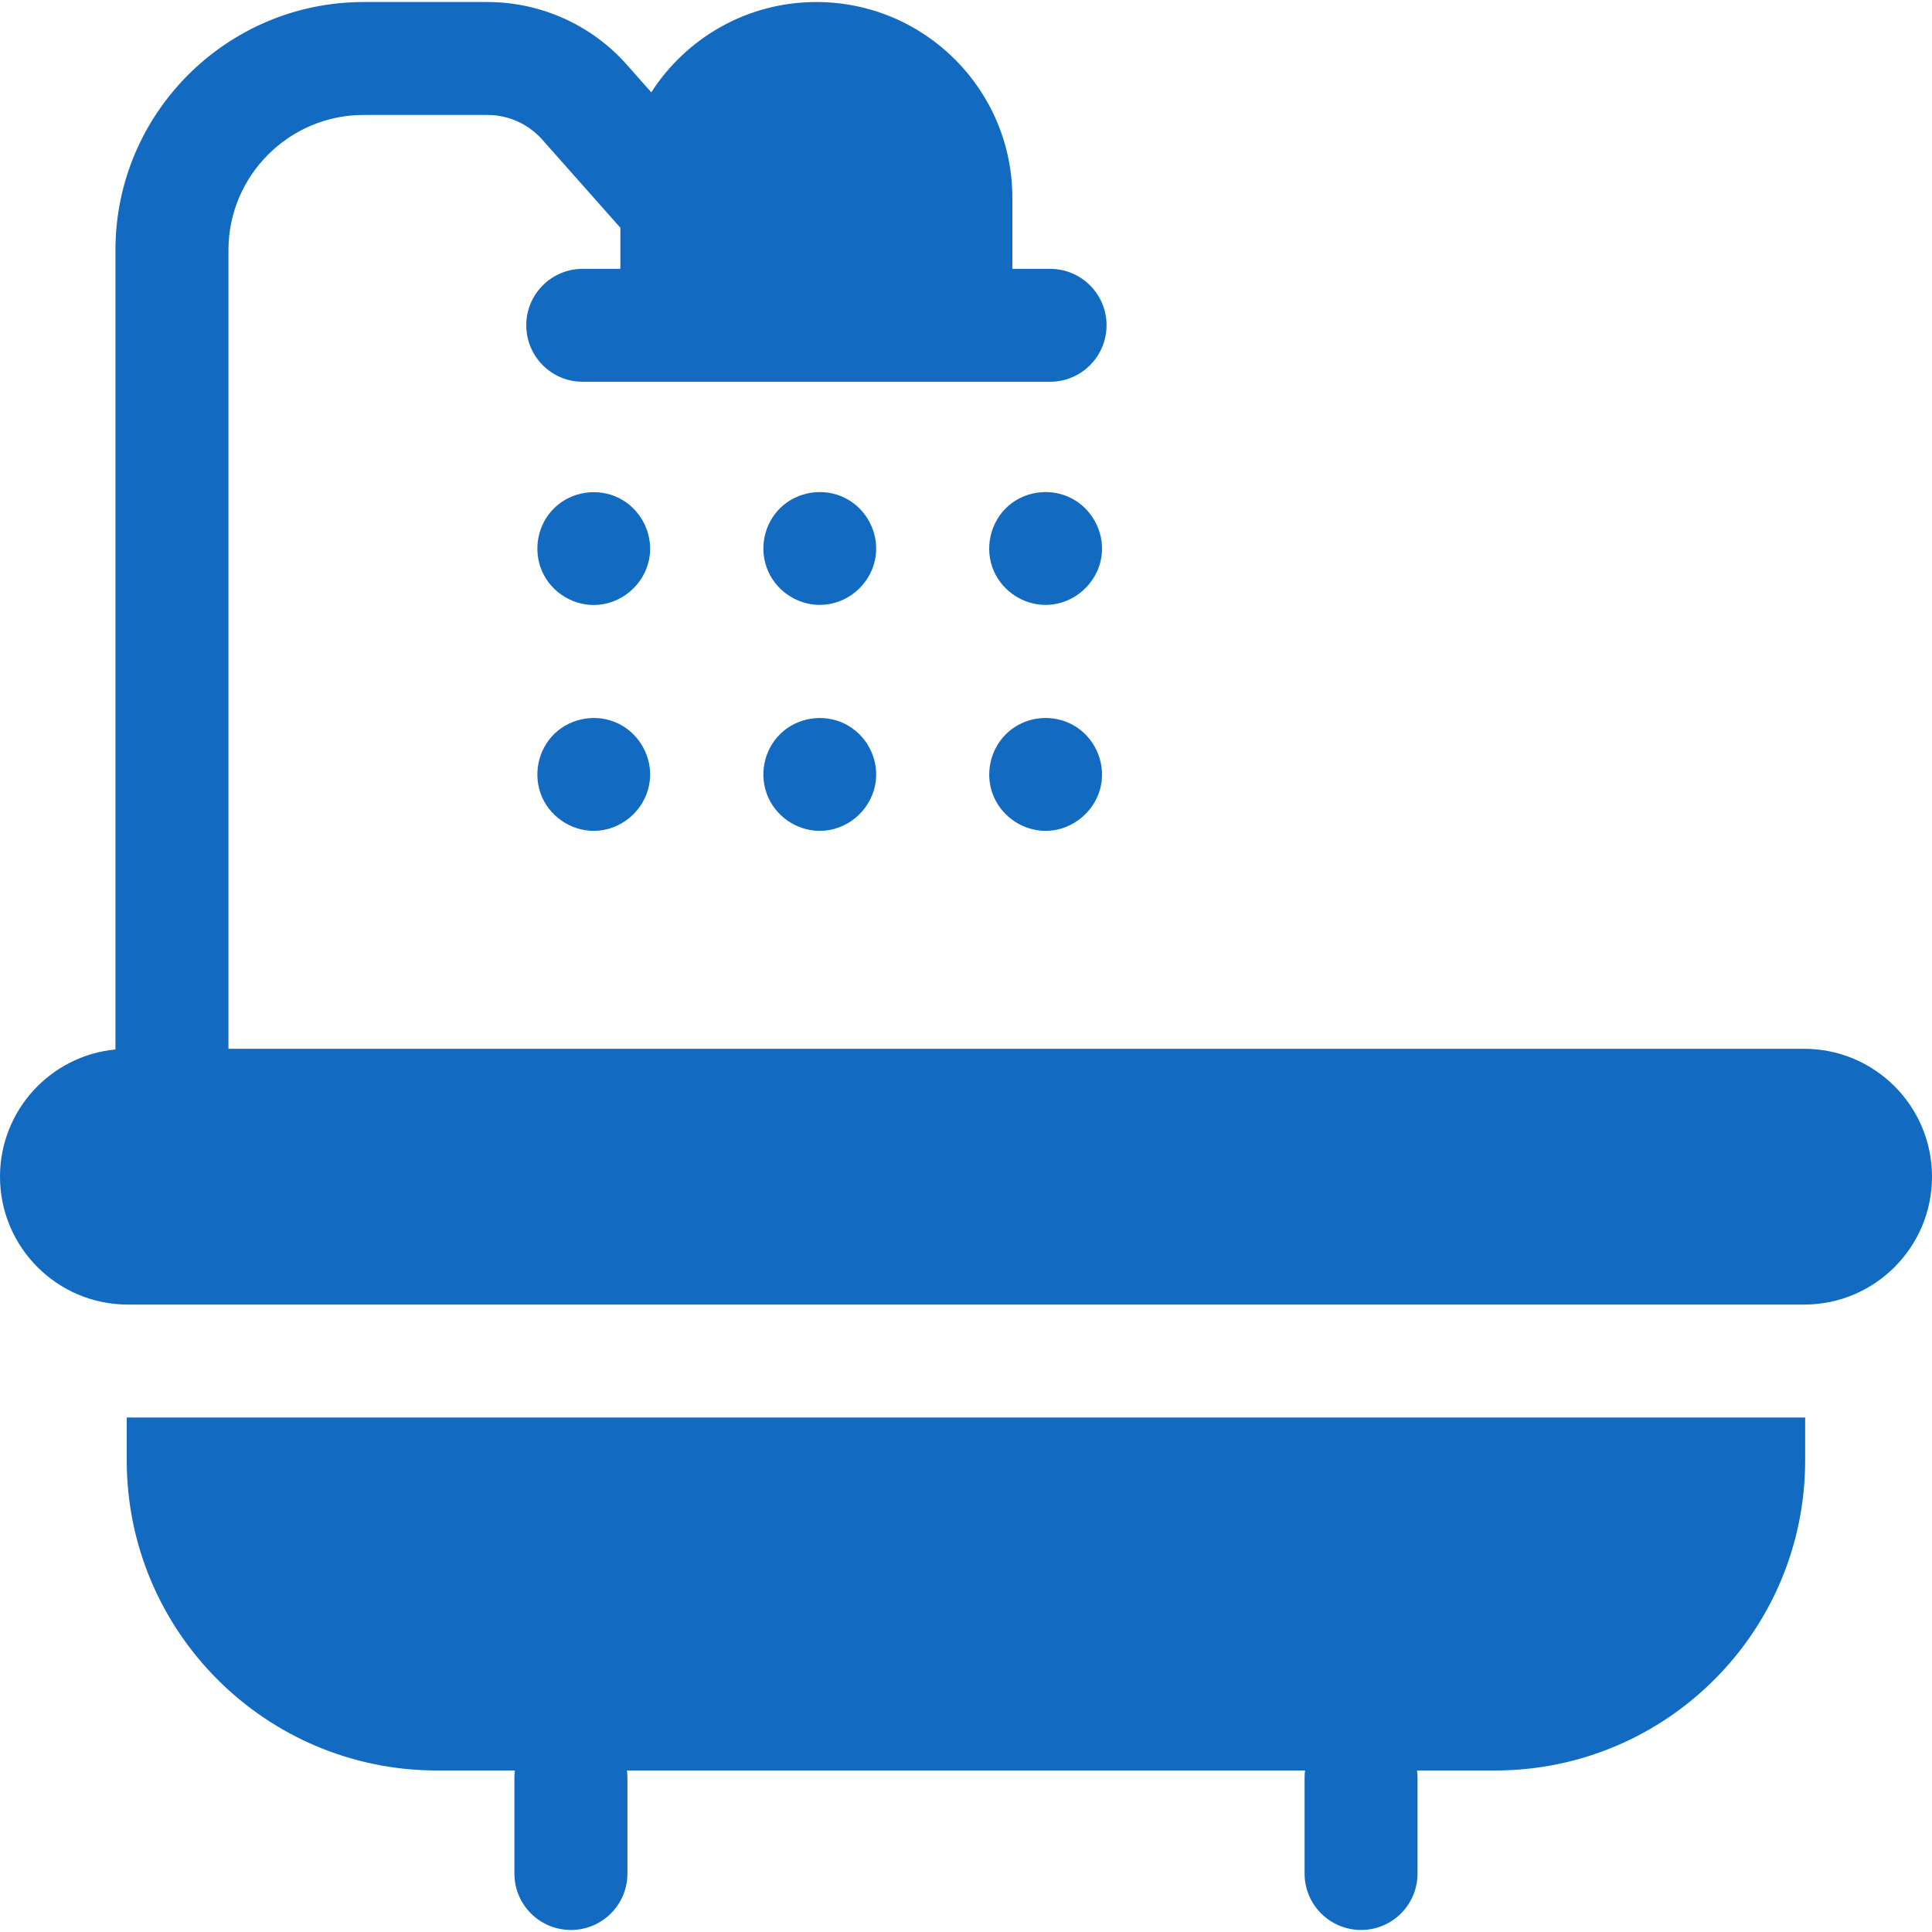 <svg width="20" height="20" viewBox="0 0 20 20" fill="none" xmlns="http://www.w3.org/2000/svg">
<g clip-path="url(#clip0)">
<path d="M11.061 7.482C10.853 7.391 10.608 7.427 10.438 7.577C10.248 7.744 10.187 8.023 10.29 8.253C10.383 8.462 10.595 8.601 10.824 8.601C11.115 8.601 11.368 8.377 11.404 8.088C11.435 7.836 11.294 7.584 11.061 7.482Z" fill="#126BC0"/>
<path d="M7.936 8.213C8.017 8.443 8.242 8.601 8.486 8.601C8.762 8.601 9.004 8.4 9.059 8.13C9.108 7.89 8.995 7.641 8.786 7.515C8.577 7.389 8.304 7.41 8.115 7.564C7.925 7.719 7.854 7.983 7.936 8.213Z" fill="#126BC0"/>
<path d="M6.146 8.601C6.422 8.601 6.664 8.4 6.719 8.13C6.768 7.891 6.655 7.641 6.446 7.515C6.237 7.388 5.964 7.41 5.775 7.564C5.585 7.719 5.515 7.983 5.596 8.213C5.677 8.443 5.903 8.601 6.146 8.601Z" fill="#126BC0"/>
<path d="M11.06 5.143C10.854 5.052 10.607 5.089 10.437 5.238C10.248 5.405 10.187 5.684 10.289 5.914C10.382 6.123 10.595 6.262 10.824 6.262C11.115 6.262 11.368 6.038 11.404 5.749C11.435 5.496 11.293 5.246 11.06 5.143Z" fill="#126BC0"/>
<path d="M8.486 6.262C8.762 6.262 9.004 6.061 9.059 5.792C9.108 5.552 8.995 5.302 8.786 5.176C8.577 5.05 8.304 5.071 8.115 5.225C7.925 5.38 7.854 5.644 7.936 5.874C8.017 6.104 8.242 6.262 8.486 6.262Z" fill="#126BC0"/>
<path d="M6.146 6.263C6.422 6.263 6.664 6.062 6.719 5.793C6.768 5.553 6.655 5.303 6.446 5.177C6.237 5.051 5.964 5.072 5.775 5.226C5.585 5.381 5.515 5.645 5.596 5.875C5.677 6.105 5.902 6.263 6.146 6.263Z" fill="#126BC0"/>
<path d="M1.324 14.674C1.32 14.674 1.316 14.674 1.312 14.674V15.117C1.312 16.89 2.75 18.328 4.524 18.328H5.33C5.327 18.351 5.325 18.375 5.325 18.399V19.395C5.325 19.718 5.587 19.979 5.91 19.979C6.233 19.979 6.495 19.718 6.495 19.395V18.399C6.495 18.375 6.493 18.351 6.49 18.328H13.51C13.507 18.351 13.505 18.375 13.505 18.399V19.395C13.505 19.718 13.767 19.979 14.09 19.979C14.412 19.979 14.674 19.718 14.674 19.395V18.399C14.674 18.375 14.672 18.351 14.669 18.328H15.476C17.25 18.328 18.687 16.89 18.687 15.117V14.674C18.683 14.674 18.68 14.674 18.676 14.674H1.324Z" fill="#126BC0"/>
<path d="M18.676 10.857H2.365V2.589C2.365 1.818 2.993 1.19 3.764 1.19H5.046C5.263 1.19 5.469 1.283 5.613 1.445L6.409 2.343C6.413 2.347 6.418 2.352 6.422 2.356V2.783H6.032C5.709 2.783 5.448 3.044 5.448 3.367C5.448 3.529 5.513 3.675 5.619 3.781C5.725 3.887 5.871 3.952 6.032 3.952H10.87C11.193 3.952 11.455 3.69 11.455 3.367C11.455 3.044 11.193 2.783 10.87 2.783H10.48V2.049C10.48 0.929 9.572 0.021 8.451 0.021C7.733 0.021 7.103 0.394 6.742 0.956L6.488 0.669C6.123 0.257 5.597 0.021 5.046 0.021H3.764C2.348 0.021 1.195 1.173 1.195 2.589V10.864C0.525 10.928 0 11.493 0 12.181C0 12.912 0.593 13.505 1.324 13.505H18.676C19.407 13.505 20 12.912 20 12.181C20 11.45 19.407 10.857 18.676 10.857Z" fill="#126BC0"/>
</g>
<defs>
<clipPath id="clip0">
<rect width="20" height="20" fill="white"/>
</clipPath>
</defs>
</svg>
